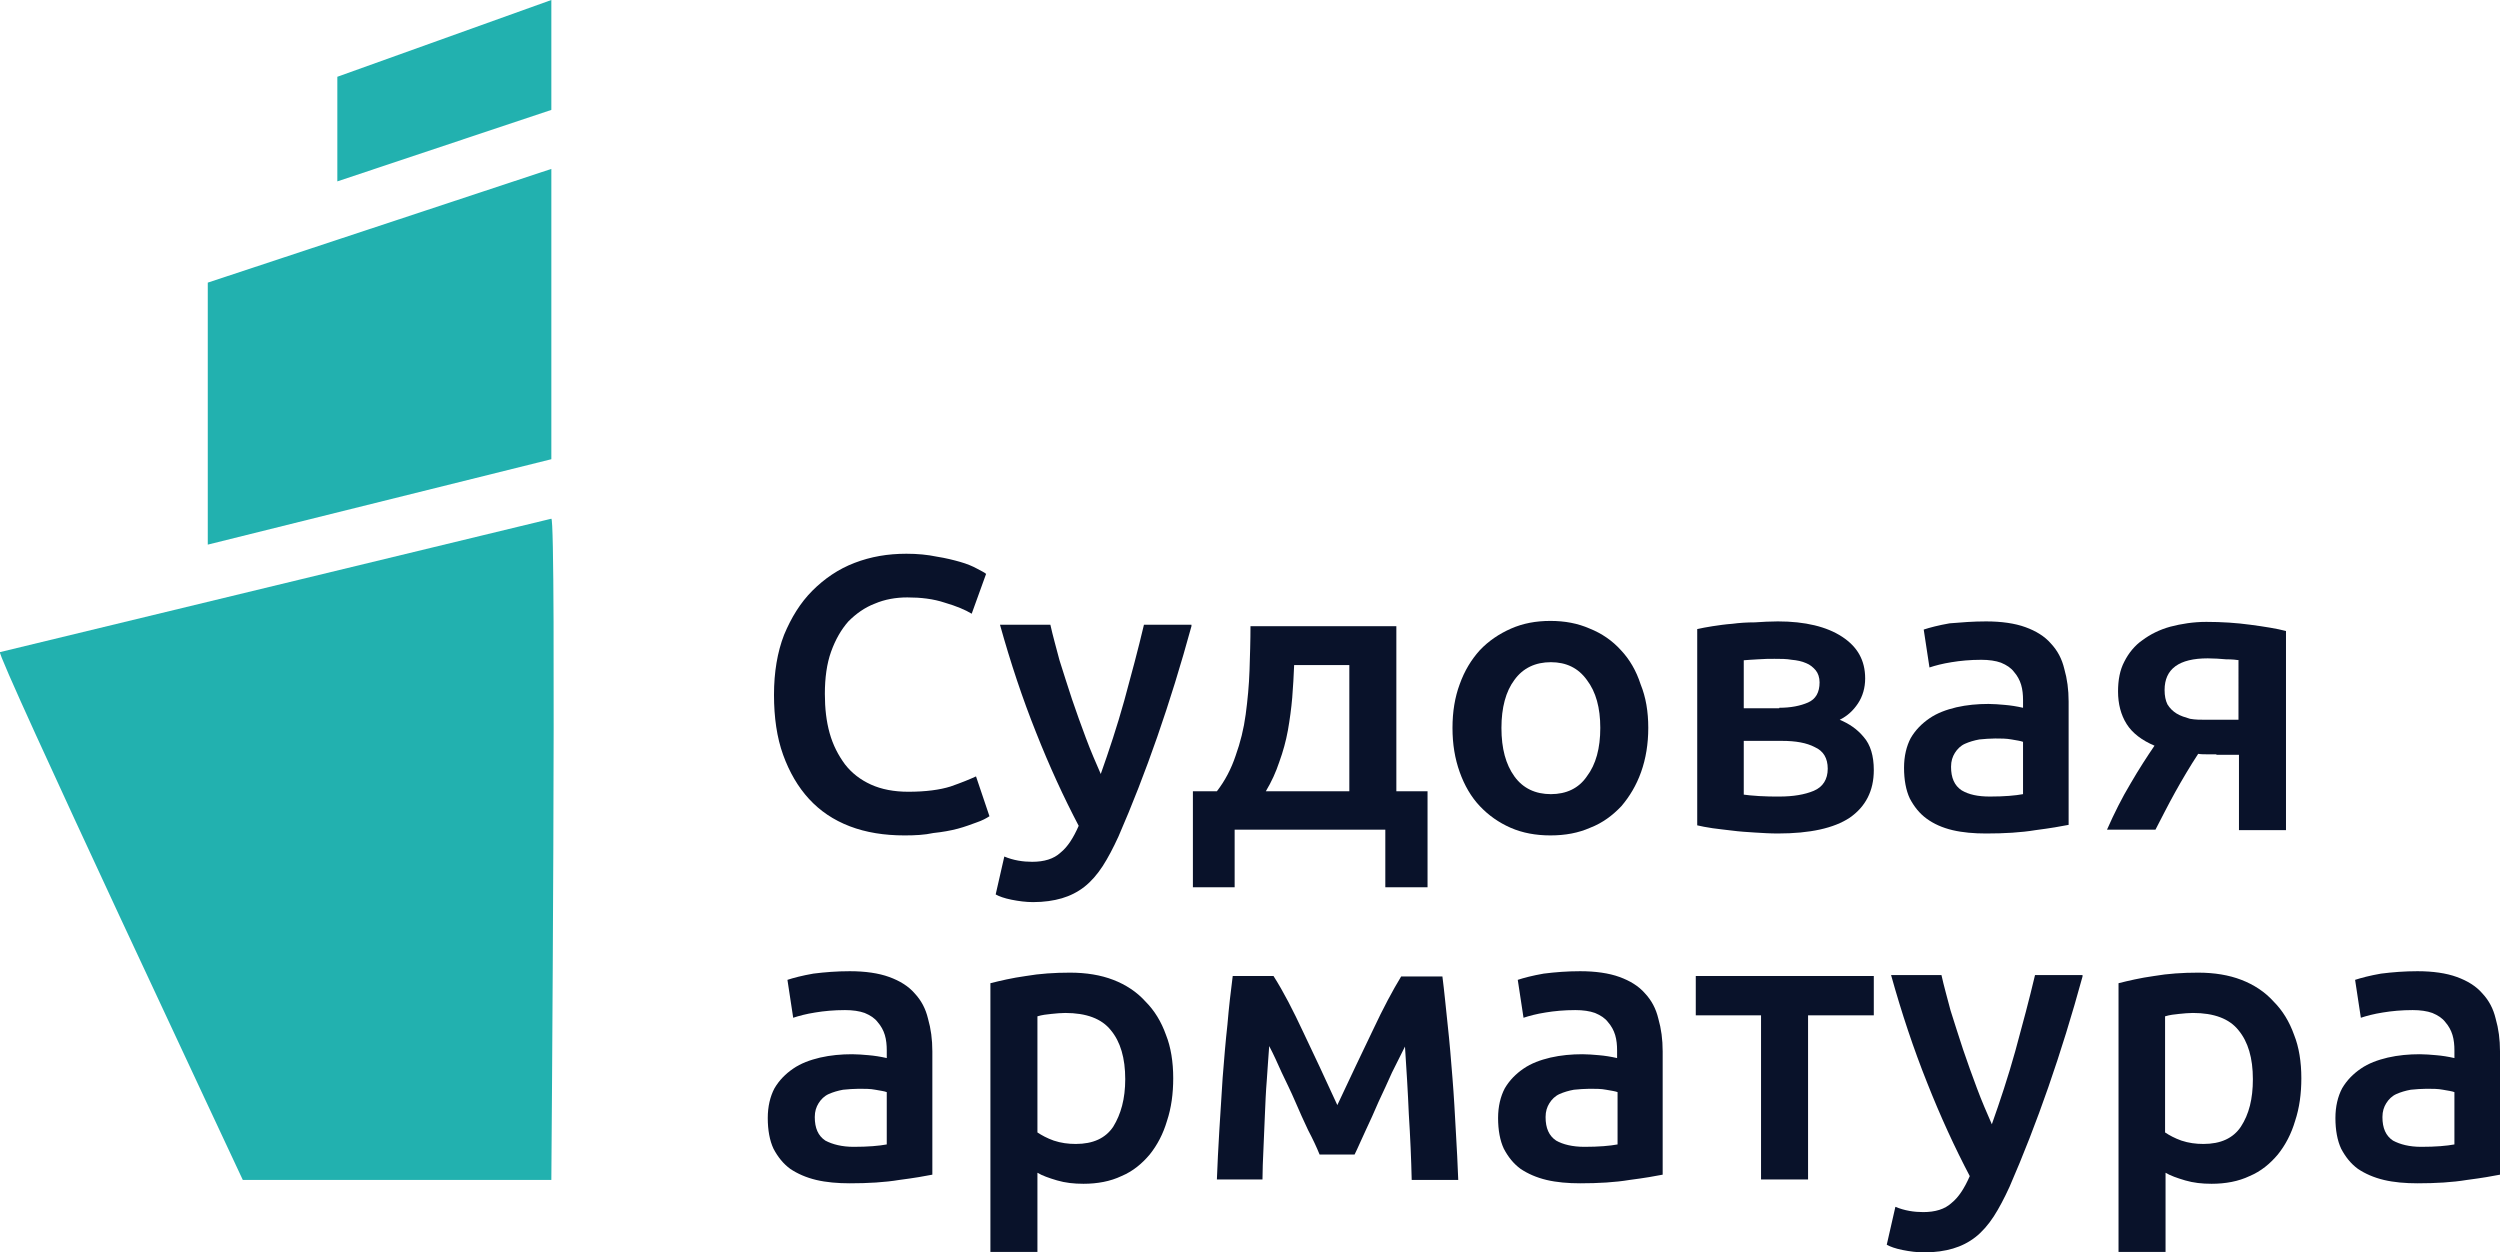 <?xml version="1.0" encoding="UTF-8"?> <!-- Generator: Adobe Illustrator 25.4.1, SVG Export Plug-In . SVG Version: 6.00 Build 0) --> <svg xmlns="http://www.w3.org/2000/svg" xmlns:xlink="http://www.w3.org/1999/xlink" id="Слой_1" x="0px" y="0px" viewBox="0 0 521 261" style="enable-background:new 0 0 521 261;" xml:space="preserve"> <style type="text/css"> .st0{fill:#09122A;} .st1{fill-rule:evenodd;clip-rule:evenodd;fill:#22B1AF;} </style> <g> <path class="st0" d="M188.5,174.1c-4.2,0-8-0.6-11.4-1.9s-6.2-3.2-8.5-5.7c-2.3-2.5-4.1-5.6-5.4-9.2s-1.9-7.8-1.9-12.5 s0.7-8.9,2.1-12.5c1.5-3.6,3.4-6.7,5.9-9.2c2.5-2.5,5.4-4.5,8.8-5.8c3.4-1.3,6.9-1.9,10.8-1.9c2.3,0,4.4,0.2,6.3,0.6 c1.9,0.3,3.5,0.7,4.9,1.1c1.4,0.4,2.6,0.9,3.5,1.4c0.9,0.5,1.6,0.8,1.9,1.1l-3,8.3c-1.3-0.8-3.2-1.6-5.6-2.3 c-2.4-0.8-5-1.1-7.8-1.1c-2.4,0-4.7,0.4-6.8,1.3c-2.1,0.8-3.9,2.1-5.5,3.7c-1.5,1.7-2.7,3.8-3.6,6.3c-0.9,2.5-1.3,5.5-1.3,8.8 c0,3,0.3,5.7,1,8.2c0.7,2.5,1.8,4.6,3.2,6.5c1.4,1.8,3.2,3.2,5.4,4.2c2.2,1,4.8,1.5,7.8,1.5c3.6,0,6.6-0.4,8.8-1.1 c2.3-0.8,4-1.5,5.3-2.1l2.8,8.3c-0.6,0.4-1.5,0.9-2.7,1.3c-1.1,0.4-2.4,0.9-3.9,1.3c-1.5,0.4-3.2,0.7-5.1,0.9 C192.7,174,190.7,174.1,188.5,174.1z"></path> <path class="st0" d="M248.3,130.5c-4.4,16.1-9.5,30.7-15.2,43.8c-1.1,2.4-2.2,4.5-3.3,6.2c-1.1,1.7-2.4,3.2-3.8,4.3 c-1.4,1.1-3,1.9-4.7,2.4c-1.7,0.5-3.7,0.8-6,0.8c-1.5,0-3-0.2-4.5-0.5c-1.5-0.3-2.6-0.7-3.3-1.1l1.8-7.9c1.9,0.8,3.9,1.1,5.8,1.1 c2.5,0,4.5-0.6,5.9-1.9c1.5-1.2,2.7-3.1,3.8-5.6c-3.1-5.9-6.1-12.4-8.9-19.5c-2.8-7-5.3-14.5-7.5-22.4h10.5 c0.5,2.3,1.2,4.7,1.9,7.4c0.8,2.6,1.7,5.3,2.6,8.1c0.9,2.7,1.9,5.4,2.9,8.1c1,2.7,2.1,5.2,3.1,7.5c1.7-4.8,3.4-9.9,4.9-15.3 c1.5-5.5,2.9-10.7,4.1-15.8H248.3z"></path> <path class="st0" d="M248.7,164.9h4.9c1.7-2.2,3-4.7,3.9-7.4c1-2.8,1.7-5.6,2.1-8.6c0.4-3,0.7-6.1,0.8-9.2s0.2-6.2,0.2-9.2H291 v34.4h6.5v20h-8.8v-12h-31.4v12h-8.7V164.9z M281.2,164.9v-26.3h-11.5c-0.1,2.2-0.2,4.5-0.4,6.8c-0.2,2.3-0.5,4.5-0.9,6.8 c-0.4,2.2-1,4.4-1.8,6.6c-0.7,2.1-1.6,4.1-2.8,6.1H281.2z"></path> <path class="st0" d="M343.5,151.7c0,3.3-0.5,6.4-1.5,9.2c-1,2.8-2.4,5.1-4.1,7.1c-1.8,1.9-3.9,3.5-6.5,4.5 c-2.5,1.1-5.2,1.6-8.3,1.6c-3,0-5.8-0.5-8.3-1.6c-2.5-1.1-4.6-2.6-6.4-4.5c-1.8-1.9-3.2-4.3-4.2-7.1c-1-2.8-1.5-5.8-1.5-9.2 c0-3.4,0.5-6.4,1.5-9.1c1-2.8,2.4-5.1,4.2-7.1c1.8-1.9,4-3.4,6.5-4.5c2.5-1.1,5.2-1.6,8.2-1.6c3,0,5.7,0.5,8.2,1.6 c2.5,1,4.7,2.5,6.5,4.5c1.8,1.9,3.2,4.3,4.1,7.1C343,145.3,343.5,148.3,343.5,151.7z M333.5,151.7c0-4.2-0.9-7.5-2.8-10 c-1.8-2.5-4.3-3.7-7.5-3.7c-3.2,0-5.8,1.2-7.6,3.7c-1.8,2.4-2.7,5.8-2.7,10c0,4.3,0.9,7.6,2.7,10.1c1.8,2.5,4.4,3.7,7.6,3.7 c3.2,0,5.8-1.2,7.5-3.7C332.6,159.3,333.5,155.9,333.5,151.7z"></path> <path class="st0" d="M370.5,173.7c-1.6,0-3.2-0.1-4.8-0.2c-1.6-0.1-3.2-0.2-4.7-0.4c-1.5-0.2-2.8-0.3-4.1-0.5 c-1.3-0.2-2.4-0.4-3.2-0.6v-40.9c0.9-0.2,1.9-0.4,3.2-0.6c1.3-0.2,2.7-0.4,4.1-0.5c1.5-0.2,3.1-0.3,4.7-0.3 c1.6-0.1,3.2-0.2,4.8-0.2c5.7,0,10.2,1.1,13.4,3.2c3.2,2.1,4.8,4.9,4.8,8.7c0,1.9-0.5,3.7-1.5,5.2c-1,1.5-2.2,2.6-3.8,3.4 c1.9,0.8,3.6,1.9,5,3.6c1.4,1.6,2.1,3.9,2.1,6.9c0,4.3-1.7,7.6-5,9.9C382.2,172.6,377.2,173.7,370.5,173.7z M370.8,147.5 c2.4,0,4.4-0.4,6-1.1c1.6-0.7,2.4-2.1,2.4-4.2c0-1-0.3-1.9-0.8-2.5c-0.5-0.6-1.2-1.2-2-1.5c-0.9-0.4-1.9-0.6-3-0.7 c-1.1-0.2-2.3-0.2-3.6-0.2c-1,0-2.1,0-3.4,0.1c-1.2,0.1-2.2,0.1-3,0.2v10H370.8z M363.4,165.6c0.6,0.1,1.7,0.2,3.2,0.3 c1.5,0.1,2.9,0.1,4.2,0.1c2.9,0,5.3-0.4,7.2-1.2c1.9-0.8,2.9-2.4,2.9-4.6c0-2.2-0.9-3.7-2.7-4.5c-1.7-0.9-4-1.3-6.8-1.3h-8V165.6z"></path> <path class="st0" d="M414.7,166c3,0,5.3-0.2,6.9-0.5v-10.9c-0.5-0.2-1.3-0.3-2.4-0.5s-2.2-0.2-3.4-0.2c-1.1,0-2.2,0.1-3.3,0.2 c-1.1,0.2-2.1,0.5-3,0.9c-0.9,0.4-1.6,1.1-2.1,1.9c-0.5,0.8-0.8,1.7-0.8,2.9c0,2.3,0.7,3.9,2.2,4.9 C410.3,165.6,412.2,166,414.7,166z M413.9,129.5c3.2,0,6,0.4,8.2,1.2c2.2,0.8,4,1.9,5.3,3.4c1.4,1.5,2.3,3.2,2.8,5.3 c0.6,2.1,0.9,4.3,0.9,6.8v25.7c-1.5,0.3-3.8,0.7-6.9,1.1c-3,0.5-6.5,0.7-10.3,0.7c-2.5,0-4.9-0.2-7-0.7c-2.1-0.5-3.9-1.3-5.4-2.4 c-1.5-1.1-2.6-2.5-3.5-4.2c-0.8-1.7-1.2-3.9-1.2-6.4c0-2.4,0.5-4.5,1.4-6.2c1-1.7,2.3-3,3.9-4.1c1.6-1.1,3.5-1.8,5.6-2.3 c2.2-0.5,4.4-0.7,6.7-0.7c1.1,0,2.2,0.1,3.4,0.2c1.2,0.1,2.5,0.3,3.8,0.6v-1.6c0-1.1-0.1-2.2-0.4-3.2c-0.3-1-0.8-1.9-1.5-2.7 c-0.6-0.8-1.5-1.4-2.7-1.9c-1.1-0.4-2.5-0.6-4.1-0.6c-2.3,0-4.4,0.2-6.2,0.5c-1.9,0.3-3.4,0.7-4.6,1.1l-1.2-7.9 c1.2-0.4,3.1-0.9,5.4-1.3C408.7,129.7,411.2,129.5,413.9,129.5z"></path> <path class="st0" d="M461.9,157.2c-0.6,0-1.3,0-1.9,0c-0.6,0-1.3,0-1.9-0.1c-1.7,2.6-3.3,5.3-4.8,8c-1.5,2.7-2.8,5.3-4.1,7.8h-10.1 c1.5-3.4,3.1-6.6,4.9-9.6c1.8-3.1,3.5-5.7,5-7.9c-2.6-1.1-4.6-2.6-5.8-4.5c-1.2-1.9-1.8-4.2-1.8-6.8c0-2.4,0.4-4.5,1.3-6.2 c0.9-1.8,2.2-3.4,3.8-4.5c1.6-1.2,3.6-2.2,5.8-2.8c2.3-0.6,4.8-1,7.5-1c3.2,0,6.3,0.2,9.2,0.6c3,0.4,5.5,0.8,7.4,1.3v41.5h-9.8 v-15.7H461.9z M466.7,137.6c-0.6-0.1-1.5-0.2-2.8-0.2c-1.2-0.1-2.5-0.2-3.8-0.2c-6,0-9,2.2-9,6.6c0,1.2,0.2,2.2,0.6,3 c0.5,0.8,1.1,1.4,1.9,1.9c0.8,0.5,1.8,0.8,2.8,1.1c1.1,0.2,2.2,0.2,3.5,0.2h6.6V137.6z"></path> <path class="st0" d="M177.9,239c3,0,5.3-0.2,6.9-0.5v-10.9c-0.5-0.2-1.3-0.3-2.4-0.5c-1-0.2-2.2-0.2-3.4-0.2 c-1.1,0-2.2,0.1-3.3,0.2c-1.1,0.2-2.1,0.5-3,0.9c-0.9,0.4-1.6,1.1-2.1,1.9c-0.5,0.8-0.8,1.7-0.8,2.9c0,2.3,0.7,3.9,2.2,4.9 C173.5,238.5,175.5,239,177.9,239z M177.1,202.4c3.2,0,6,0.4,8.2,1.2c2.2,0.8,4,1.9,5.3,3.4c1.4,1.5,2.3,3.2,2.8,5.3 c0.6,2.1,0.9,4.3,0.9,6.8v25.7c-1.5,0.3-3.8,0.7-6.9,1.1c-3,0.5-6.5,0.7-10.3,0.7c-2.5,0-4.9-0.2-7-0.7c-2.1-0.5-3.9-1.3-5.4-2.3 c-1.5-1.1-2.6-2.5-3.5-4.2c-0.8-1.7-1.2-3.9-1.2-6.4c0-2.4,0.5-4.5,1.4-6.2c1-1.7,2.3-3,3.9-4.1c1.6-1.1,3.5-1.8,5.6-2.3 c2.2-0.5,4.4-0.7,6.7-0.7c1.1,0,2.2,0.1,3.4,0.2c1.2,0.1,2.5,0.3,3.8,0.6v-1.6c0-1.1-0.1-2.2-0.4-3.2c-0.3-1-0.8-1.9-1.5-2.7 c-0.6-0.8-1.5-1.4-2.7-1.9c-1.1-0.4-2.5-0.6-4.1-0.6c-2.3,0-4.4,0.2-6.2,0.5c-1.9,0.3-3.4,0.7-4.6,1.1l-1.2-7.9 c1.2-0.4,3.1-0.9,5.4-1.3C171.9,202.6,174.4,202.4,177.1,202.4z"></path> <path class="st0" d="M234.5,224.9c0-4.4-1-7.8-3-10.2c-1.9-2.4-5.1-3.6-9.5-3.6c-0.9,0-1.9,0.1-2.9,0.2c-1,0.1-1.9,0.2-2.9,0.5 v24.2c0.9,0.6,2,1.2,3.4,1.7c1.5,0.5,3,0.7,4.6,0.7c3.6,0,6.2-1.2,7.8-3.6C233.6,232.2,234.5,229,234.5,224.9z M244.5,224.7 c0,3.2-0.4,6.2-1.3,8.9c-0.8,2.7-2,5-3.6,7c-1.6,1.9-3.5,3.5-5.9,4.5c-2.3,1.1-5,1.6-7.9,1.6c-2,0-3.8-0.2-5.5-0.7 c-1.7-0.5-3.1-1-4.1-1.6v16.5h-9.8v-56c2-0.5,4.5-1.1,7.4-1.5c2.9-0.5,6-0.7,9.2-0.7c3.4,0,6.4,0.5,9,1.5c2.6,1,4.9,2.5,6.7,4.5 c1.9,1.9,3.3,4.2,4.3,7C244,218.2,244.5,221.3,244.5,224.7z"></path> <path class="st0" d="M264.5,218c-0.2,2.3-0.3,4.6-0.5,7.1c-0.2,2.4-0.3,4.9-0.4,7.3c-0.1,2.4-0.2,4.8-0.3,7.1 c-0.1,2.3-0.2,4.4-0.2,6.3h-9.5c0.1-3.1,0.3-6.5,0.5-10.1c0.2-3.7,0.5-7.4,0.7-11.1c0.3-3.8,0.6-7.5,1-11.1c0.3-3.6,0.7-7,1.1-10.1 h8.5c2.1,3.3,4.1,7.2,6.2,11.7c2.1,4.4,4.5,9.5,7.1,15.2c2.7-5.8,5.2-11,7.4-15.6c2.2-4.7,4.2-8.4,5.9-11.2h8.6 c0.4,3.1,0.7,6.4,1.1,10.1c0.4,3.6,0.7,7.3,1,11.1c0.3,3.7,0.5,7.4,0.7,11.1c0.2,3.6,0.4,7,0.5,10.1h-9.7c-0.1-4.4-0.3-9-0.6-13.7 c-0.2-4.8-0.5-9.5-0.8-14.1c-0.8,1.6-1.7,3.4-2.7,5.4c-0.9,2-1.8,4-2.8,6.1c-0.9,2.1-1.8,4.1-2.7,6c-0.9,1.9-1.6,3.6-2.3,5H275 c-0.6-1.5-1.4-3.2-2.4-5.1c-0.9-1.9-1.8-3.9-2.7-6c-0.9-2.1-1.9-4.1-2.8-6C266.2,221.5,265.4,219.7,264.5,218z"></path> <path class="st0" d="M330.2,239c3,0,5.3-0.2,6.9-0.5v-10.9c-0.5-0.2-1.3-0.3-2.4-0.5c-1-0.2-2.2-0.2-3.4-0.2 c-1.1,0-2.2,0.1-3.3,0.2c-1.1,0.2-2.1,0.5-3,0.9c-0.9,0.4-1.6,1.1-2.1,1.9c-0.5,0.8-0.8,1.7-0.8,2.9c0,2.3,0.7,3.9,2.2,4.9 C325.7,238.5,327.7,239,330.2,239z M329.3,202.4c3.2,0,6,0.4,8.2,1.2c2.2,0.8,4,1.9,5.3,3.4c1.4,1.5,2.3,3.2,2.8,5.3 c0.6,2.1,0.9,4.3,0.9,6.8v25.7c-1.5,0.3-3.8,0.7-6.9,1.1c-3,0.5-6.5,0.7-10.3,0.7c-2.5,0-4.9-0.2-7-0.7c-2.1-0.5-3.9-1.3-5.4-2.3 c-1.5-1.1-2.6-2.5-3.5-4.2c-0.8-1.7-1.2-3.9-1.2-6.4c0-2.4,0.5-4.5,1.4-6.2c1-1.7,2.3-3,3.9-4.1c1.6-1.1,3.5-1.8,5.6-2.3 c2.2-0.5,4.4-0.7,6.7-0.7c1.1,0,2.2,0.1,3.4,0.2c1.2,0.1,2.5,0.3,3.8,0.6v-1.6c0-1.1-0.1-2.2-0.4-3.2c-0.3-1-0.8-1.9-1.5-2.7 c-0.6-0.8-1.5-1.4-2.7-1.9c-1.1-0.4-2.5-0.6-4.1-0.6c-2.3,0-4.4,0.2-6.2,0.5c-1.9,0.3-3.4,0.7-4.6,1.1l-1.2-7.9 c1.2-0.4,3.1-0.9,5.4-1.3C324.1,202.6,326.6,202.4,329.3,202.4z"></path> <path class="st0" d="M390.5,211.6h-13.7v34.2H367v-34.2h-13.6v-8.2h37.1V211.6z"></path> <path class="st0" d="M434,203.5c-4.4,16.1-9.5,30.7-15.2,43.8c-1.1,2.4-2.2,4.5-3.3,6.2c-1.1,1.7-2.4,3.2-3.8,4.3 c-1.4,1.1-3,1.9-4.7,2.4c-1.7,0.5-3.7,0.8-6,0.8c-1.5,0-3-0.2-4.5-0.5c-1.5-0.3-2.6-0.7-3.3-1.1l1.8-7.9c1.9,0.8,3.9,1.1,5.8,1.1 c2.5,0,4.5-0.6,5.9-1.9c1.5-1.2,2.7-3.1,3.8-5.6c-3.1-5.9-6.1-12.4-8.9-19.5c-2.8-7-5.3-14.5-7.5-22.4h10.5 c0.5,2.3,1.2,4.7,1.9,7.4c0.8,2.6,1.7,5.3,2.6,8.1c0.9,2.7,1.9,5.4,2.9,8.1c1,2.7,2.1,5.2,3.1,7.5c1.7-4.8,3.4-9.9,4.9-15.3 c1.5-5.5,2.9-10.7,4.1-15.8H434z"></path> <path class="st0" d="M469.5,224.9c0-4.4-1-7.8-3-10.2c-1.9-2.4-5.1-3.6-9.5-3.6c-0.9,0-1.9,0.1-2.9,0.2c-1,0.1-1.9,0.2-2.9,0.5 v24.2c0.9,0.6,2,1.2,3.4,1.7c1.5,0.5,3,0.7,4.6,0.7c3.6,0,6.2-1.2,7.8-3.6C468.7,232.2,469.5,229,469.5,224.9z M479.6,224.7 c0,3.2-0.4,6.2-1.3,8.9c-0.8,2.7-2,5-3.6,7c-1.6,1.9-3.5,3.5-5.9,4.5c-2.3,1.1-5,1.6-7.9,1.6c-2,0-3.8-0.2-5.5-0.7 c-1.7-0.5-3.1-1-4.1-1.6v16.5h-9.8v-56c2-0.5,4.5-1.1,7.4-1.5c2.9-0.5,6-0.7,9.2-0.7c3.4,0,6.4,0.5,9,1.5c2.6,1,4.9,2.5,6.7,4.5 c1.9,1.9,3.3,4.2,4.3,7C479.1,218.2,479.6,221.3,479.6,224.7z"></path> <path class="st0" d="M504.6,239c3,0,5.3-0.2,6.9-0.5v-10.9c-0.5-0.2-1.3-0.3-2.4-0.5c-1-0.2-2.2-0.2-3.4-0.2 c-1.1,0-2.2,0.1-3.3,0.2c-1.1,0.2-2.1,0.5-3,0.9c-0.9,0.4-1.6,1.1-2.1,1.9c-0.5,0.8-0.8,1.7-0.8,2.9c0,2.3,0.7,3.9,2.2,4.9 C500.2,238.5,502.1,239,504.6,239z M503.8,202.4c3.2,0,6,0.4,8.2,1.2c2.2,0.8,4,1.9,5.3,3.4c1.4,1.5,2.3,3.2,2.8,5.3 c0.6,2.1,0.9,4.3,0.9,6.8v25.7c-1.5,0.3-3.8,0.7-6.9,1.1c-3,0.5-6.5,0.7-10.3,0.7c-2.5,0-4.9-0.2-7-0.7c-2.1-0.5-3.9-1.3-5.4-2.3 c-1.5-1.1-2.6-2.5-3.5-4.2c-0.8-1.7-1.2-3.9-1.2-6.4c0-2.4,0.5-4.5,1.4-6.2c1-1.7,2.3-3,3.9-4.1c1.6-1.1,3.5-1.8,5.6-2.3 c2.2-0.5,4.4-0.7,6.7-0.7c1.1,0,2.2,0.1,3.4,0.2c1.2,0.1,2.5,0.3,3.8,0.6v-1.6c0-1.1-0.1-2.2-0.4-3.2c-0.3-1-0.8-1.9-1.5-2.7 c-0.6-0.8-1.5-1.4-2.7-1.9c-1.1-0.4-2.5-0.6-4.1-0.6c-2.3,0-4.4,0.2-6.2,0.5c-1.9,0.3-3.4,0.7-4.6,1.1l-1.2-7.9 c1.2-0.4,3.1-0.9,5.4-1.3C498.6,202.6,501.1,202.4,503.8,202.4z"></path> <path class="st1" d="M0,135.9l114.9-27.8c1.1,0,0,137.8,0,137.8H50.6C50.6,245.8-1.1,135.9,0,135.9z"></path> <path class="st1" d="M43.3,58.9l71.6-23.7v60.5l-71.6,17.8V58.9z"></path> <path class="st1" d="M70.3,16l44.6-16v22.9L70.3,37.8V16z"></path> </g> </svg> 